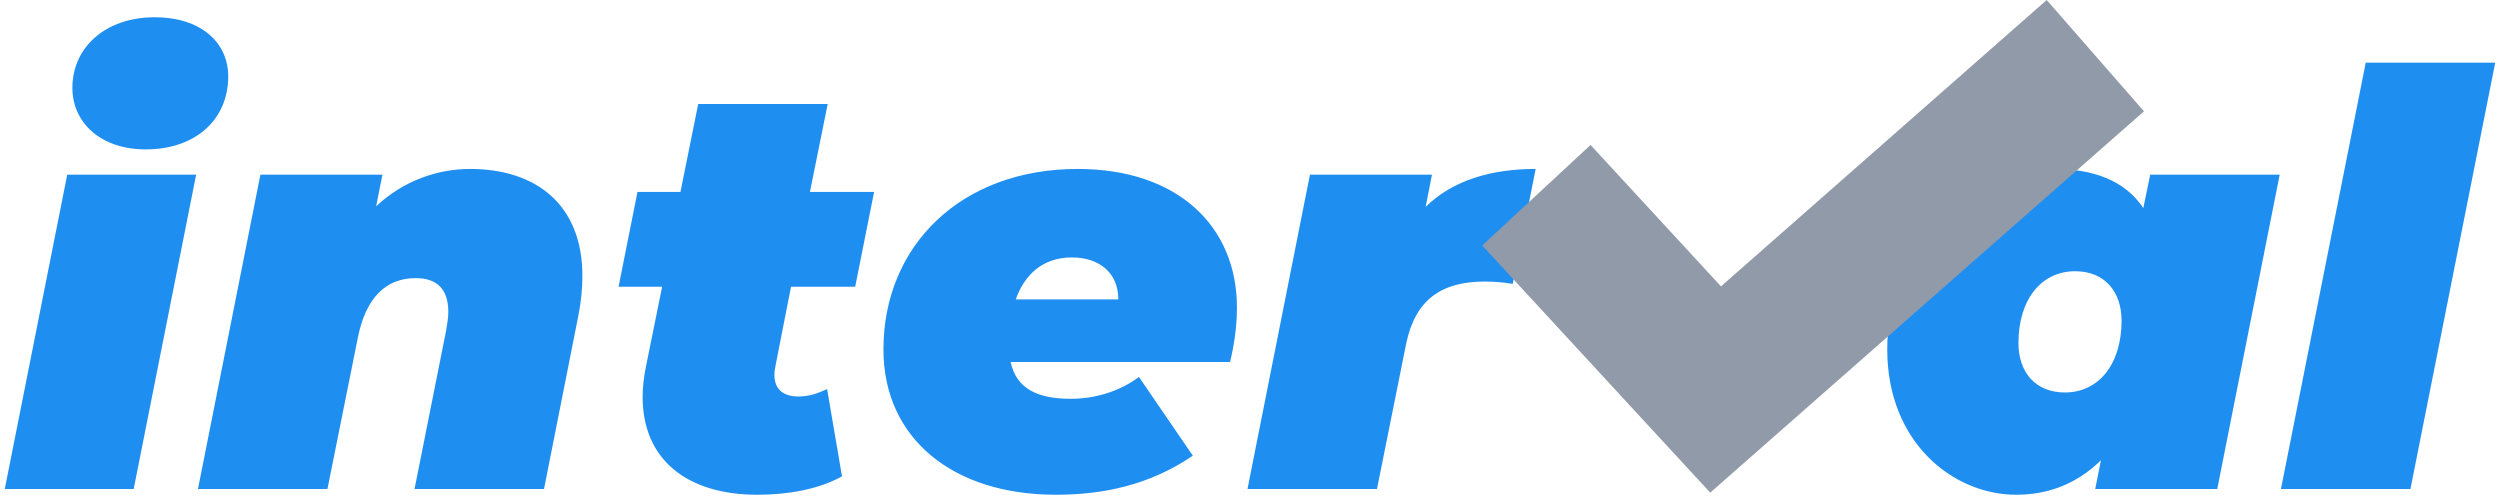 <svg width="201" height="40" viewBox="0 0 201 40" fill="none" xmlns="http://www.w3.org/2000/svg">
<path d="M11.716 12.012C15.723 12.012 18.349 9.61 18.349 6.145C18.349 3.373 16.091 1.386 12.453 1.386C8.445 1.386 5.82 3.835 5.82 7.069C5.82 9.841 8.077 12.012 11.716 12.012ZM0.384 39.316H10.748L15.769 14.045H5.405L0.384 39.316ZM37.796 13.583C35.216 13.583 32.453 14.507 30.242 16.586L30.748 14.045H20.937L15.916 39.316H26.326L28.768 27.166C29.413 23.886 31.071 22.361 33.42 22.361C35.17 22.361 36.045 23.285 36.045 25.087C36.045 25.549 35.953 26.057 35.861 26.611L33.328 39.316H43.738L46.502 25.364C46.732 24.209 46.824 23.146 46.824 22.176C46.824 16.447 43.093 13.583 37.796 13.583ZM63.598 23.054H68.757L70.277 15.431H65.118L66.546 8.362H56.136L54.708 15.431H51.253L49.733 23.054H53.234L51.944 29.43C51.76 30.307 51.668 31.139 51.668 31.924C51.668 36.96 55.26 39.778 60.88 39.778C63.321 39.778 65.763 39.363 67.697 38.3L66.5 31.278C65.717 31.647 65.026 31.878 64.197 31.878C62.999 31.878 62.262 31.324 62.262 30.123C62.262 29.892 62.308 29.661 62.354 29.383L63.598 23.054ZM99.449 24.717C99.449 18.203 94.704 13.583 86.643 13.583C77.246 13.583 71.028 19.774 71.028 28.09C71.028 35.251 76.602 39.778 84.893 39.778C88.716 39.778 92.447 38.993 95.902 36.637L91.572 30.307C89.96 31.509 87.979 32.063 86.091 32.063C83.373 32.063 81.715 31.231 81.254 29.106H98.896C99.218 27.766 99.449 26.288 99.449 24.717ZM86.183 20.698C88.394 20.698 89.914 21.945 89.914 24.07H81.668C82.359 22.13 83.787 20.698 86.183 20.698ZM114.623 16.632L115.13 14.045H105.319L100.298 39.316H110.708L113.057 27.628C113.794 24.07 115.913 22.638 119.368 22.638C120.105 22.638 120.75 22.684 121.625 22.823L123.467 13.583C119.875 13.583 116.788 14.507 114.623 16.632ZM172.877 14.045L172.324 16.725C170.804 14.461 168.225 13.583 165.139 13.583C157.907 13.583 151.734 19.774 151.734 28.09C151.734 35.62 157.078 39.778 162.099 39.778C164.816 39.778 167.073 38.808 168.916 37.006L168.455 39.316H178.266L183.287 14.045H172.877ZM162.283 27.582C162.283 24.07 164.125 21.807 166.843 21.807C169.192 21.807 170.574 23.424 170.574 25.78C170.574 29.291 168.732 31.555 166.014 31.555C163.665 31.555 162.283 29.938 162.283 27.582ZM183.388 39.316H193.799L200.616 5.036H190.206L183.388 39.316Z" fill="#1F8EF1"/>
<path d="M137.935 31.316L133.58 35.357L137.502 39.608L141.845 35.79L137.935 31.316ZM119.171 19.736L133.58 35.357L142.289 27.275L127.88 11.655L119.171 19.736ZM141.845 35.79L172.375 8.949L164.554 0L134.024 26.842L141.845 35.79Z" fill="#919AA8"/>
</svg>

